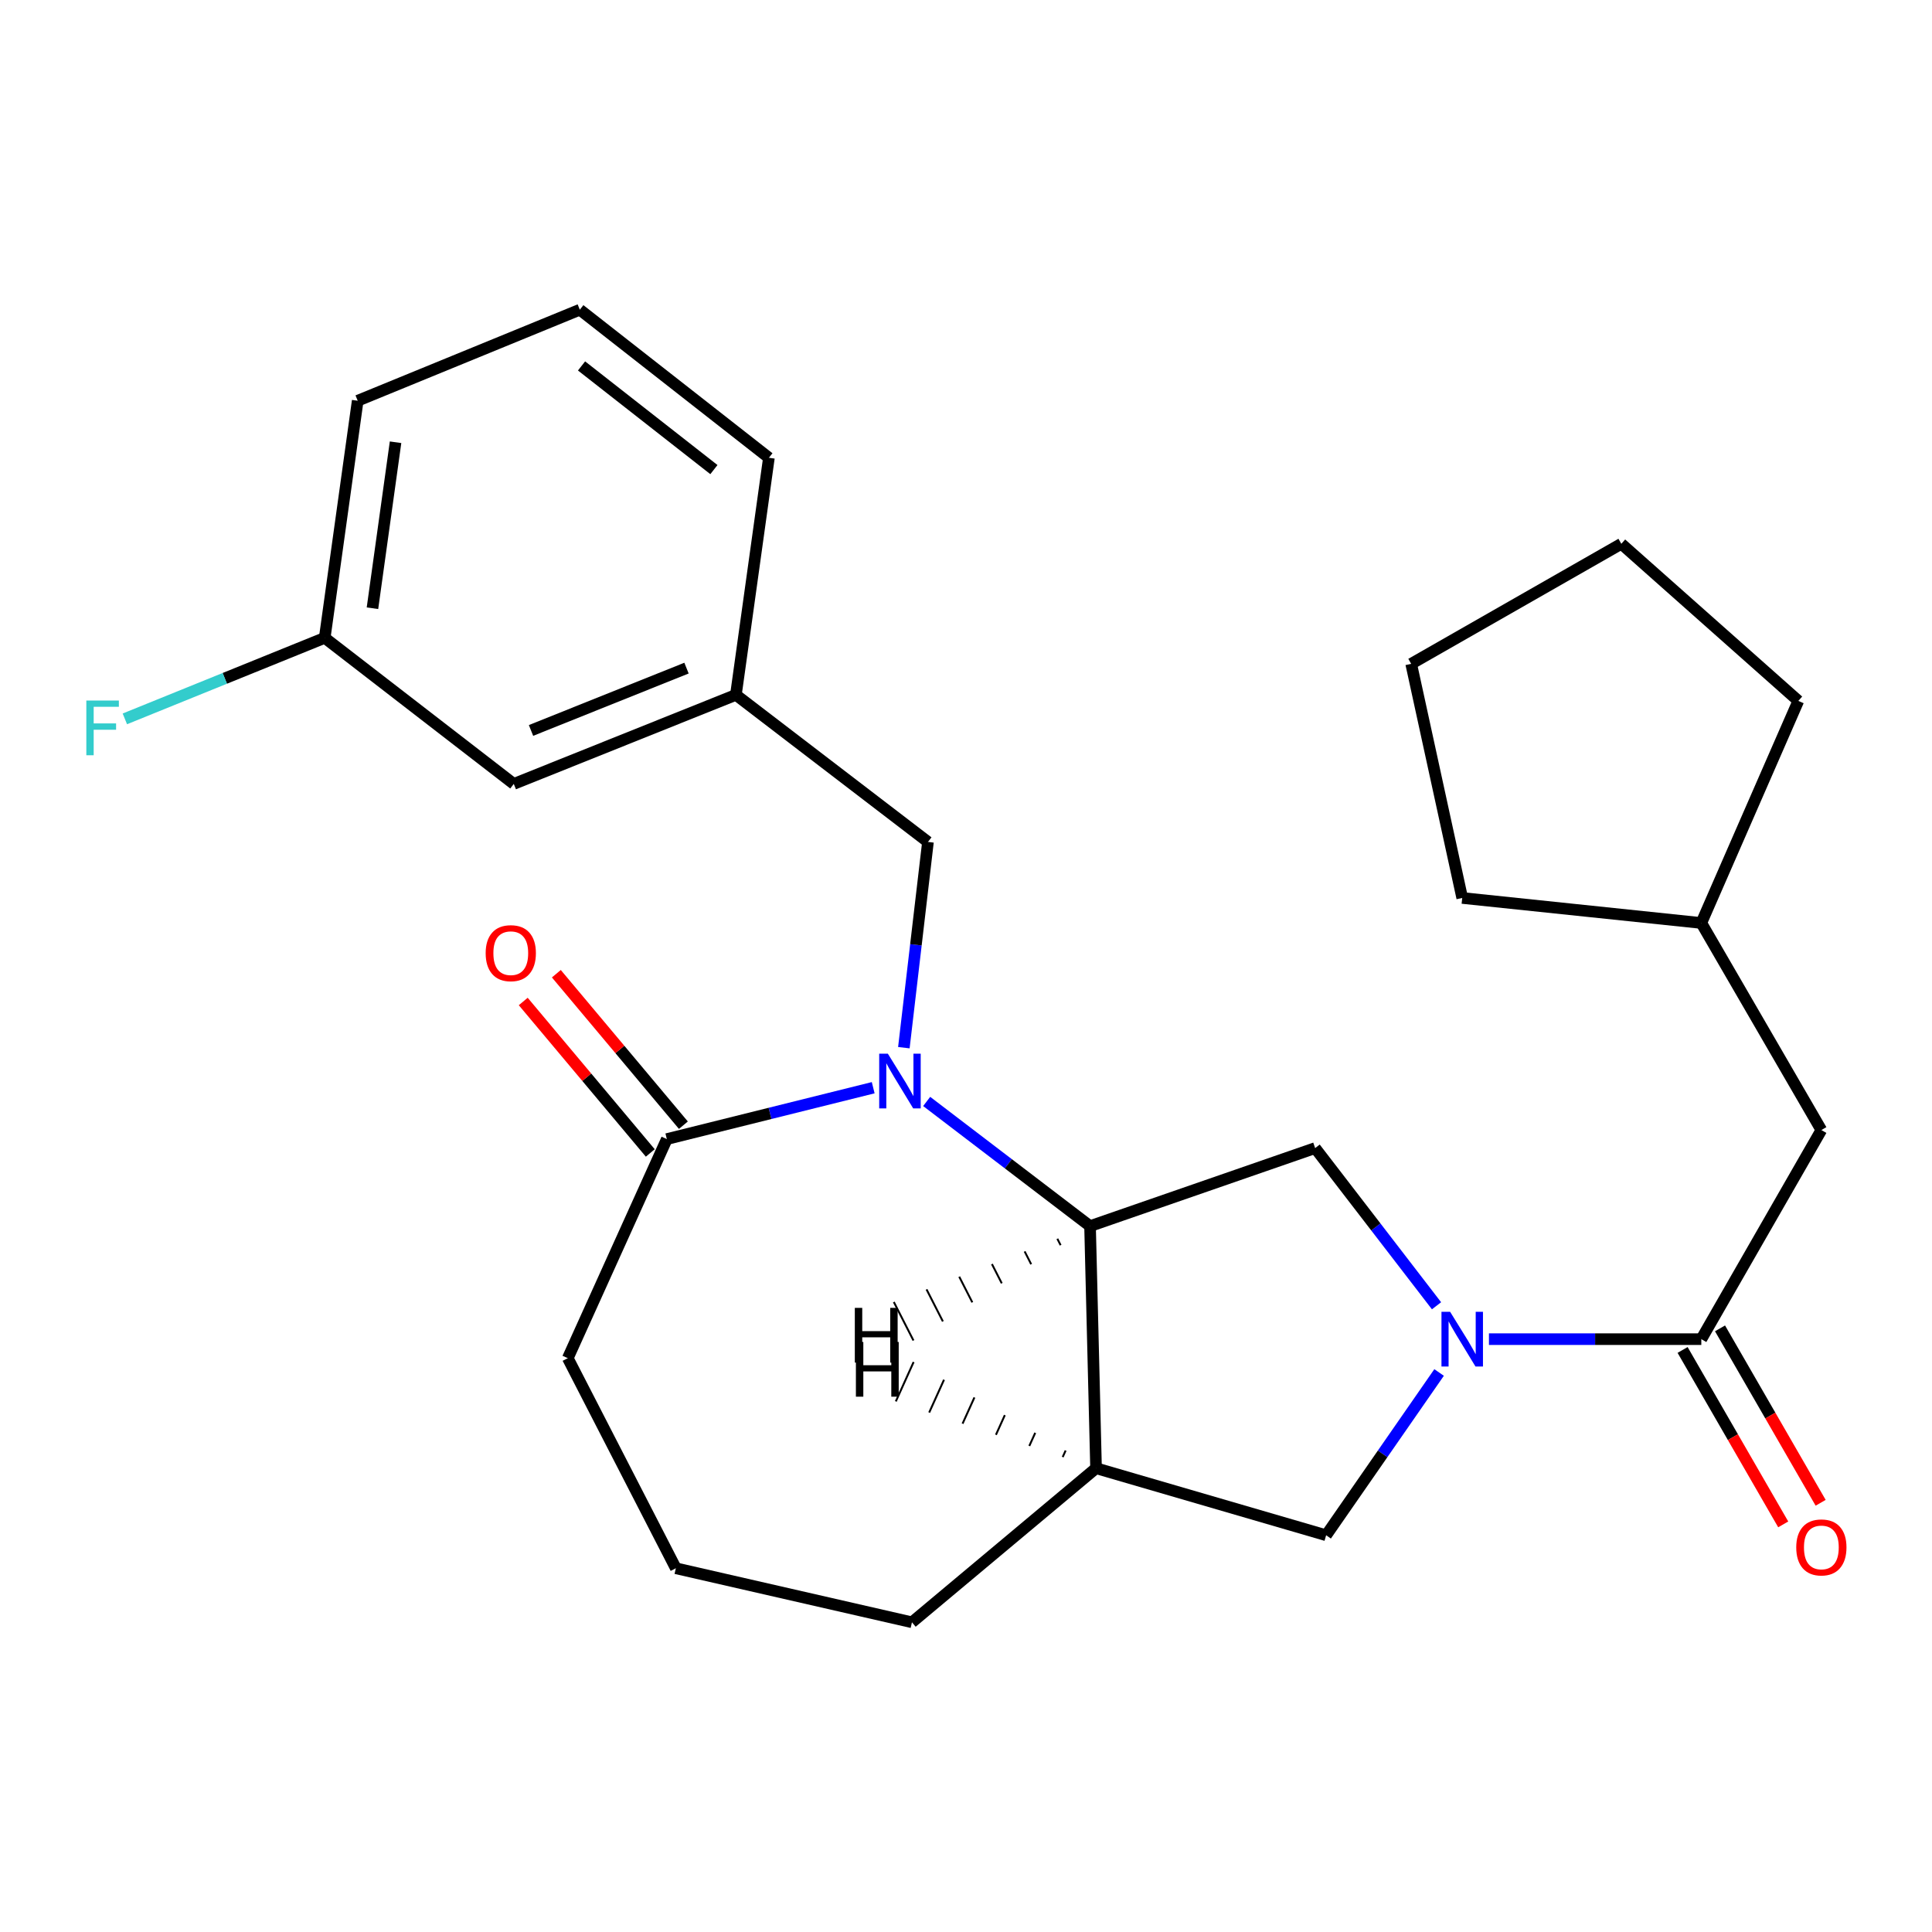 <?xml version='1.0' encoding='iso-8859-1'?>
<svg version='1.1' baseProfile='full'
              xmlns='http://www.w3.org/2000/svg'
                      xmlns:rdkit='http://www.rdkit.org/xml'
                      xmlns:xlink='http://www.w3.org/1999/xlink'
                  xml:space='preserve'
width='1000px' height='1000px' viewBox='0 0 1000 1000'>
<!-- END OF HEADER -->
<rect style='opacity:1.0;fill:#FFFFFF;stroke:none' width='1000' height='1000' x='0' y='0'> </rect>
<path class='bond-1' d='M 479.647,570.11 L 521.927,602.373' style='fill:none;fill-rule:evenodd;stroke:#0000FF;stroke-width:6px;stroke-linecap:butt;stroke-linejoin:miter;stroke-opacity:1' />
<path class='bond-1' d='M 521.927,602.373 L 564.206,634.637' style='fill:none;fill-rule:evenodd;stroke:#000000;stroke-width:6px;stroke-linecap:butt;stroke-linejoin:miter;stroke-opacity:1' />
<path class='bond-4' d='M 451.965,563 L 398.559,576.292' style='fill:none;fill-rule:evenodd;stroke:#0000FF;stroke-width:6px;stroke-linecap:butt;stroke-linejoin:miter;stroke-opacity:1' />
<path class='bond-4' d='M 398.559,576.292 L 345.154,589.584' style='fill:none;fill-rule:evenodd;stroke:#000000;stroke-width:6px;stroke-linecap:butt;stroke-linejoin:miter;stroke-opacity:1' />
<path class='bond-7' d='M 467.837,542.278 L 474.075,489.033' style='fill:none;fill-rule:evenodd;stroke:#0000FF;stroke-width:6px;stroke-linecap:butt;stroke-linejoin:miter;stroke-opacity:1' />
<path class='bond-7' d='M 474.075,489.033 L 480.313,435.788' style='fill:none;fill-rule:evenodd;stroke:#000000;stroke-width:6px;stroke-linecap:butt;stroke-linejoin:miter;stroke-opacity:1' />
<path class='bond-0' d='M 743.542,675.866 L 712.128,635.055' style='fill:none;fill-rule:evenodd;stroke:#0000FF;stroke-width:6px;stroke-linecap:butt;stroke-linejoin:miter;stroke-opacity:1' />
<path class='bond-0' d='M 712.128,635.055 L 680.715,594.243' style='fill:none;fill-rule:evenodd;stroke:#000000;stroke-width:6px;stroke-linecap:butt;stroke-linejoin:miter;stroke-opacity:1' />
<path class='bond-2' d='M 770.677,693.146 L 825.636,693.146' style='fill:none;fill-rule:evenodd;stroke:#0000FF;stroke-width:6px;stroke-linecap:butt;stroke-linejoin:miter;stroke-opacity:1' />
<path class='bond-2' d='M 825.636,693.146 L 880.595,693.146' style='fill:none;fill-rule:evenodd;stroke:#000000;stroke-width:6px;stroke-linecap:butt;stroke-linejoin:miter;stroke-opacity:1' />
<path class='bond-27' d='M 744.873,710.395 L 715.639,752.52' style='fill:none;fill-rule:evenodd;stroke:#0000FF;stroke-width:6px;stroke-linecap:butt;stroke-linejoin:miter;stroke-opacity:1' />
<path class='bond-27' d='M 715.639,752.52 L 686.406,794.645' style='fill:none;fill-rule:evenodd;stroke:#000000;stroke-width:6px;stroke-linecap:butt;stroke-linejoin:miter;stroke-opacity:1' />
<path class='bond-3' d='M 564.206,634.637 L 680.715,594.243' style='fill:none;fill-rule:evenodd;stroke:#000000;stroke-width:6px;stroke-linecap:butt;stroke-linejoin:miter;stroke-opacity:1' />
<path class='bond-5' d='M 564.206,634.637 L 567.313,759.943' style='fill:none;fill-rule:evenodd;stroke:#000000;stroke-width:6px;stroke-linecap:butt;stroke-linejoin:miter;stroke-opacity:1' />
<path class='bond-30' d='M 547.278,641.183 L 548.973,644.503' style='fill:none;fill-rule:evenodd;stroke:#000000;stroke-width:1.0px;stroke-linecap:butt;stroke-linejoin:miter;stroke-opacity:1' />
<path class='bond-30' d='M 530.35,647.73 L 533.739,654.37' style='fill:none;fill-rule:evenodd;stroke:#000000;stroke-width:1.0px;stroke-linecap:butt;stroke-linejoin:miter;stroke-opacity:1' />
<path class='bond-30' d='M 513.422,654.276 L 518.505,664.236' style='fill:none;fill-rule:evenodd;stroke:#000000;stroke-width:1.0px;stroke-linecap:butt;stroke-linejoin:miter;stroke-opacity:1' />
<path class='bond-30' d='M 496.494,660.822 L 503.272,674.103' style='fill:none;fill-rule:evenodd;stroke:#000000;stroke-width:1.0px;stroke-linecap:butt;stroke-linejoin:miter;stroke-opacity:1' />
<path class='bond-30' d='M 479.566,667.369 L 488.038,683.97' style='fill:none;fill-rule:evenodd;stroke:#000000;stroke-width:1.0px;stroke-linecap:butt;stroke-linejoin:miter;stroke-opacity:1' />
<path class='bond-30' d='M 462.638,673.915 L 472.804,693.836' style='fill:none;fill-rule:evenodd;stroke:#000000;stroke-width:1.0px;stroke-linecap:butt;stroke-linejoin:miter;stroke-opacity:1' />
<path class='bond-8' d='M 880.595,693.146 L 942.733,584.912' style='fill:none;fill-rule:evenodd;stroke:#000000;stroke-width:6px;stroke-linecap:butt;stroke-linejoin:miter;stroke-opacity:1' />
<path class='bond-9' d='M 870.909,698.734 L 896.951,743.875' style='fill:none;fill-rule:evenodd;stroke:#000000;stroke-width:6px;stroke-linecap:butt;stroke-linejoin:miter;stroke-opacity:1' />
<path class='bond-9' d='M 896.951,743.875 L 922.992,789.017' style='fill:none;fill-rule:evenodd;stroke:#FF0000;stroke-width:6px;stroke-linecap:butt;stroke-linejoin:miter;stroke-opacity:1' />
<path class='bond-9' d='M 890.282,687.558 L 916.323,732.7' style='fill:none;fill-rule:evenodd;stroke:#000000;stroke-width:6px;stroke-linecap:butt;stroke-linejoin:miter;stroke-opacity:1' />
<path class='bond-9' d='M 916.323,732.7 L 942.364,777.841' style='fill:none;fill-rule:evenodd;stroke:#FF0000;stroke-width:6px;stroke-linecap:butt;stroke-linejoin:miter;stroke-opacity:1' />
<path class='bond-10' d='M 353.722,582.398 L 320.842,543.196' style='fill:none;fill-rule:evenodd;stroke:#000000;stroke-width:6px;stroke-linecap:butt;stroke-linejoin:miter;stroke-opacity:1' />
<path class='bond-10' d='M 320.842,543.196 L 287.963,503.994' style='fill:none;fill-rule:evenodd;stroke:#FF0000;stroke-width:6px;stroke-linecap:butt;stroke-linejoin:miter;stroke-opacity:1' />
<path class='bond-10' d='M 336.586,596.77 L 303.707,557.568' style='fill:none;fill-rule:evenodd;stroke:#000000;stroke-width:6px;stroke-linecap:butt;stroke-linejoin:miter;stroke-opacity:1' />
<path class='bond-10' d='M 303.707,557.568 L 270.827,518.367' style='fill:none;fill-rule:evenodd;stroke:#FF0000;stroke-width:6px;stroke-linecap:butt;stroke-linejoin:miter;stroke-opacity:1' />
<path class='bond-16' d='M 345.154,589.584 L 293.889,702.987' style='fill:none;fill-rule:evenodd;stroke:#000000;stroke-width:6px;stroke-linecap:butt;stroke-linejoin:miter;stroke-opacity:1' />
<path class='bond-6' d='M 567.313,759.943 L 686.406,794.645' style='fill:none;fill-rule:evenodd;stroke:#000000;stroke-width:6px;stroke-linecap:butt;stroke-linejoin:miter;stroke-opacity:1' />
<path class='bond-15' d='M 567.313,759.943 L 472.026,839.698' style='fill:none;fill-rule:evenodd;stroke:#000000;stroke-width:6px;stroke-linecap:butt;stroke-linejoin:miter;stroke-opacity:1' />
<path class='bond-31' d='M 551.575,750.783 L 550.039,754.18' style='fill:none;fill-rule:evenodd;stroke:#000000;stroke-width:1.0px;stroke-linecap:butt;stroke-linejoin:miter;stroke-opacity:1' />
<path class='bond-31' d='M 535.837,741.623 L 532.766,748.417' style='fill:none;fill-rule:evenodd;stroke:#000000;stroke-width:1.0px;stroke-linecap:butt;stroke-linejoin:miter;stroke-opacity:1' />
<path class='bond-31' d='M 520.099,732.464 L 515.493,742.654' style='fill:none;fill-rule:evenodd;stroke:#000000;stroke-width:1.0px;stroke-linecap:butt;stroke-linejoin:miter;stroke-opacity:1' />
<path class='bond-31' d='M 504.362,723.304 L 498.22,736.891' style='fill:none;fill-rule:evenodd;stroke:#000000;stroke-width:1.0px;stroke-linecap:butt;stroke-linejoin:miter;stroke-opacity:1' />
<path class='bond-31' d='M 488.624,714.145 L 480.947,731.128' style='fill:none;fill-rule:evenodd;stroke:#000000;stroke-width:1.0px;stroke-linecap:butt;stroke-linejoin:miter;stroke-opacity:1' />
<path class='bond-31' d='M 472.886,704.985 L 463.674,725.365' style='fill:none;fill-rule:evenodd;stroke:#000000;stroke-width:1.0px;stroke-linecap:butt;stroke-linejoin:miter;stroke-opacity:1' />
<path class='bond-11' d='M 480.313,435.788 L 380.901,359.66' style='fill:none;fill-rule:evenodd;stroke:#000000;stroke-width:6px;stroke-linecap:butt;stroke-linejoin:miter;stroke-opacity:1' />
<path class='bond-17' d='M 942.733,584.912 L 880.595,477.734' style='fill:none;fill-rule:evenodd;stroke:#000000;stroke-width:6px;stroke-linecap:butt;stroke-linejoin:miter;stroke-opacity:1' />
<path class='bond-12' d='M 380.901,359.66 L 265.933,405.757' style='fill:none;fill-rule:evenodd;stroke:#000000;stroke-width:6px;stroke-linecap:butt;stroke-linejoin:miter;stroke-opacity:1' />
<path class='bond-12' d='M 355.333,345.816 L 274.855,378.084' style='fill:none;fill-rule:evenodd;stroke:#000000;stroke-width:6px;stroke-linecap:butt;stroke-linejoin:miter;stroke-opacity:1' />
<path class='bond-20' d='M 380.901,359.66 L 397.985,236.951' style='fill:none;fill-rule:evenodd;stroke:#000000;stroke-width:6px;stroke-linecap:butt;stroke-linejoin:miter;stroke-opacity:1' />
<path class='bond-13' d='M 265.933,405.757 L 168.074,330.151' style='fill:none;fill-rule:evenodd;stroke:#000000;stroke-width:6px;stroke-linecap:butt;stroke-linejoin:miter;stroke-opacity:1' />
<path class='bond-14' d='M 168.074,330.151 L 116.35,351.119' style='fill:none;fill-rule:evenodd;stroke:#000000;stroke-width:6px;stroke-linecap:butt;stroke-linejoin:miter;stroke-opacity:1' />
<path class='bond-14' d='M 116.35,351.119 L 64.627,372.086' style='fill:none;fill-rule:evenodd;stroke:#33CCCC;stroke-width:6px;stroke-linecap:butt;stroke-linejoin:miter;stroke-opacity:1' />
<path class='bond-28' d='M 168.074,330.151 L 185.146,207.417' style='fill:none;fill-rule:evenodd;stroke:#000000;stroke-width:6px;stroke-linecap:butt;stroke-linejoin:miter;stroke-opacity:1' />
<path class='bond-28' d='M 192.786,314.822 L 204.737,228.908' style='fill:none;fill-rule:evenodd;stroke:#000000;stroke-width:6px;stroke-linecap:butt;stroke-linejoin:miter;stroke-opacity:1' />
<path class='bond-26' d='M 472.026,839.698 L 349.814,811.73' style='fill:none;fill-rule:evenodd;stroke:#000000;stroke-width:6px;stroke-linecap:butt;stroke-linejoin:miter;stroke-opacity:1' />
<path class='bond-18' d='M 293.889,702.987 L 349.814,811.73' style='fill:none;fill-rule:evenodd;stroke:#000000;stroke-width:6px;stroke-linecap:butt;stroke-linejoin:miter;stroke-opacity:1' />
<path class='bond-22' d='M 880.595,477.734 L 930.817,362.779' style='fill:none;fill-rule:evenodd;stroke:#000000;stroke-width:6px;stroke-linecap:butt;stroke-linejoin:miter;stroke-opacity:1' />
<path class='bond-23' d='M 880.595,477.734 L 756.843,464.788' style='fill:none;fill-rule:evenodd;stroke:#000000;stroke-width:6px;stroke-linecap:butt;stroke-linejoin:miter;stroke-opacity:1' />
<path class='bond-19' d='M 300.114,160.302 L 397.985,236.951' style='fill:none;fill-rule:evenodd;stroke:#000000;stroke-width:6px;stroke-linecap:butt;stroke-linejoin:miter;stroke-opacity:1' />
<path class='bond-19' d='M 301.005,189.407 L 369.515,243.062' style='fill:none;fill-rule:evenodd;stroke:#000000;stroke-width:6px;stroke-linecap:butt;stroke-linejoin:miter;stroke-opacity:1' />
<path class='bond-21' d='M 300.114,160.302 L 185.146,207.417' style='fill:none;fill-rule:evenodd;stroke:#000000;stroke-width:6px;stroke-linecap:butt;stroke-linejoin:miter;stroke-opacity:1' />
<path class='bond-25' d='M 930.817,362.779 L 839.195,281.47' style='fill:none;fill-rule:evenodd;stroke:#000000;stroke-width:6px;stroke-linecap:butt;stroke-linejoin:miter;stroke-opacity:1' />
<path class='bond-24' d='M 756.843,464.788 L 730.427,343.607' style='fill:none;fill-rule:evenodd;stroke:#000000;stroke-width:6px;stroke-linecap:butt;stroke-linejoin:miter;stroke-opacity:1' />
<path class='bond-29' d='M 730.427,343.607 L 839.195,281.47' style='fill:none;fill-rule:evenodd;stroke:#000000;stroke-width:6px;stroke-linecap:butt;stroke-linejoin:miter;stroke-opacity:1' />
<path  class='atom-0' d='M 459.553 545.393
L 468.833 560.393
Q 469.753 561.873, 471.233 564.553
Q 472.713 567.233, 472.793 567.393
L 472.793 545.393
L 476.553 545.393
L 476.553 573.713
L 472.673 573.713
L 462.713 557.313
Q 461.553 555.393, 460.313 553.193
Q 459.113 550.993, 458.753 550.313
L 458.753 573.713
L 455.073 573.713
L 455.073 545.393
L 459.553 545.393
' fill='#0000FF'/>
<path  class='atom-1' d='M 750.583 678.986
L 759.863 693.986
Q 760.783 695.466, 762.263 698.146
Q 763.743 700.826, 763.823 700.986
L 763.823 678.986
L 767.583 678.986
L 767.583 707.306
L 763.703 707.306
L 753.743 690.906
Q 752.583 688.986, 751.343 686.786
Q 750.143 684.586, 749.783 683.906
L 749.783 707.306
L 746.103 707.306
L 746.103 678.986
L 750.583 678.986
' fill='#0000FF'/>
<path  class='atom-10' d='M 929.733 800.938
Q 929.733 794.138, 933.093 790.338
Q 936.453 786.538, 942.733 786.538
Q 949.013 786.538, 952.373 790.338
Q 955.733 794.138, 955.733 800.938
Q 955.733 807.818, 952.333 811.738
Q 948.933 815.618, 942.733 815.618
Q 936.493 815.618, 933.093 811.738
Q 929.733 807.858, 929.733 800.938
M 942.733 812.418
Q 947.053 812.418, 949.373 809.538
Q 951.733 806.618, 951.733 800.938
Q 951.733 795.378, 949.373 792.578
Q 947.053 789.738, 942.733 789.738
Q 938.413 789.738, 936.053 792.538
Q 933.733 795.338, 933.733 800.938
Q 933.733 806.658, 936.053 809.538
Q 938.413 812.418, 942.733 812.418
' fill='#FF0000'/>
<path  class='atom-11' d='M 251.38 493.358
Q 251.38 486.558, 254.74 482.758
Q 258.1 478.958, 264.38 478.958
Q 270.66 478.958, 274.02 482.758
Q 277.38 486.558, 277.38 493.358
Q 277.38 500.238, 273.98 504.158
Q 270.58 508.038, 264.38 508.038
Q 258.14 508.038, 254.74 504.158
Q 251.38 500.278, 251.38 493.358
M 264.38 504.838
Q 268.7 504.838, 271.02 501.958
Q 273.38 499.038, 273.38 493.358
Q 273.38 487.798, 271.02 484.998
Q 268.7 482.158, 264.38 482.158
Q 260.06 482.158, 257.7 484.958
Q 255.38 487.758, 255.38 493.358
Q 255.38 499.078, 257.7 501.958
Q 260.06 504.838, 264.38 504.838
' fill='#FF0000'/>
<path  class='atom-15' d='M 44.686 362.597
L 61.526 362.597
L 61.526 365.837
L 48.486 365.837
L 48.486 374.437
L 60.086 374.437
L 60.086 377.717
L 48.486 377.717
L 48.486 390.917
L 44.686 390.917
L 44.686 362.597
' fill='#33CCCC'/>
<path  class='atom-27' d='M 442.455 676.955
L 446.295 676.955
L 446.295 688.995
L 460.775 688.995
L 460.775 676.955
L 464.615 676.955
L 464.615 705.275
L 460.775 705.275
L 460.775 692.195
L 446.295 692.195
L 446.295 705.275
L 442.455 705.275
L 442.455 676.955
' fill='#000000'/>
<path  class='atom-28' d='M 443.014 694.602
L 446.854 694.602
L 446.854 706.642
L 461.334 706.642
L 461.334 694.602
L 465.174 694.602
L 465.174 722.922
L 461.334 722.922
L 461.334 709.842
L 446.854 709.842
L 446.854 722.922
L 443.014 722.922
L 443.014 694.602
' fill='#000000'/>
</svg>
